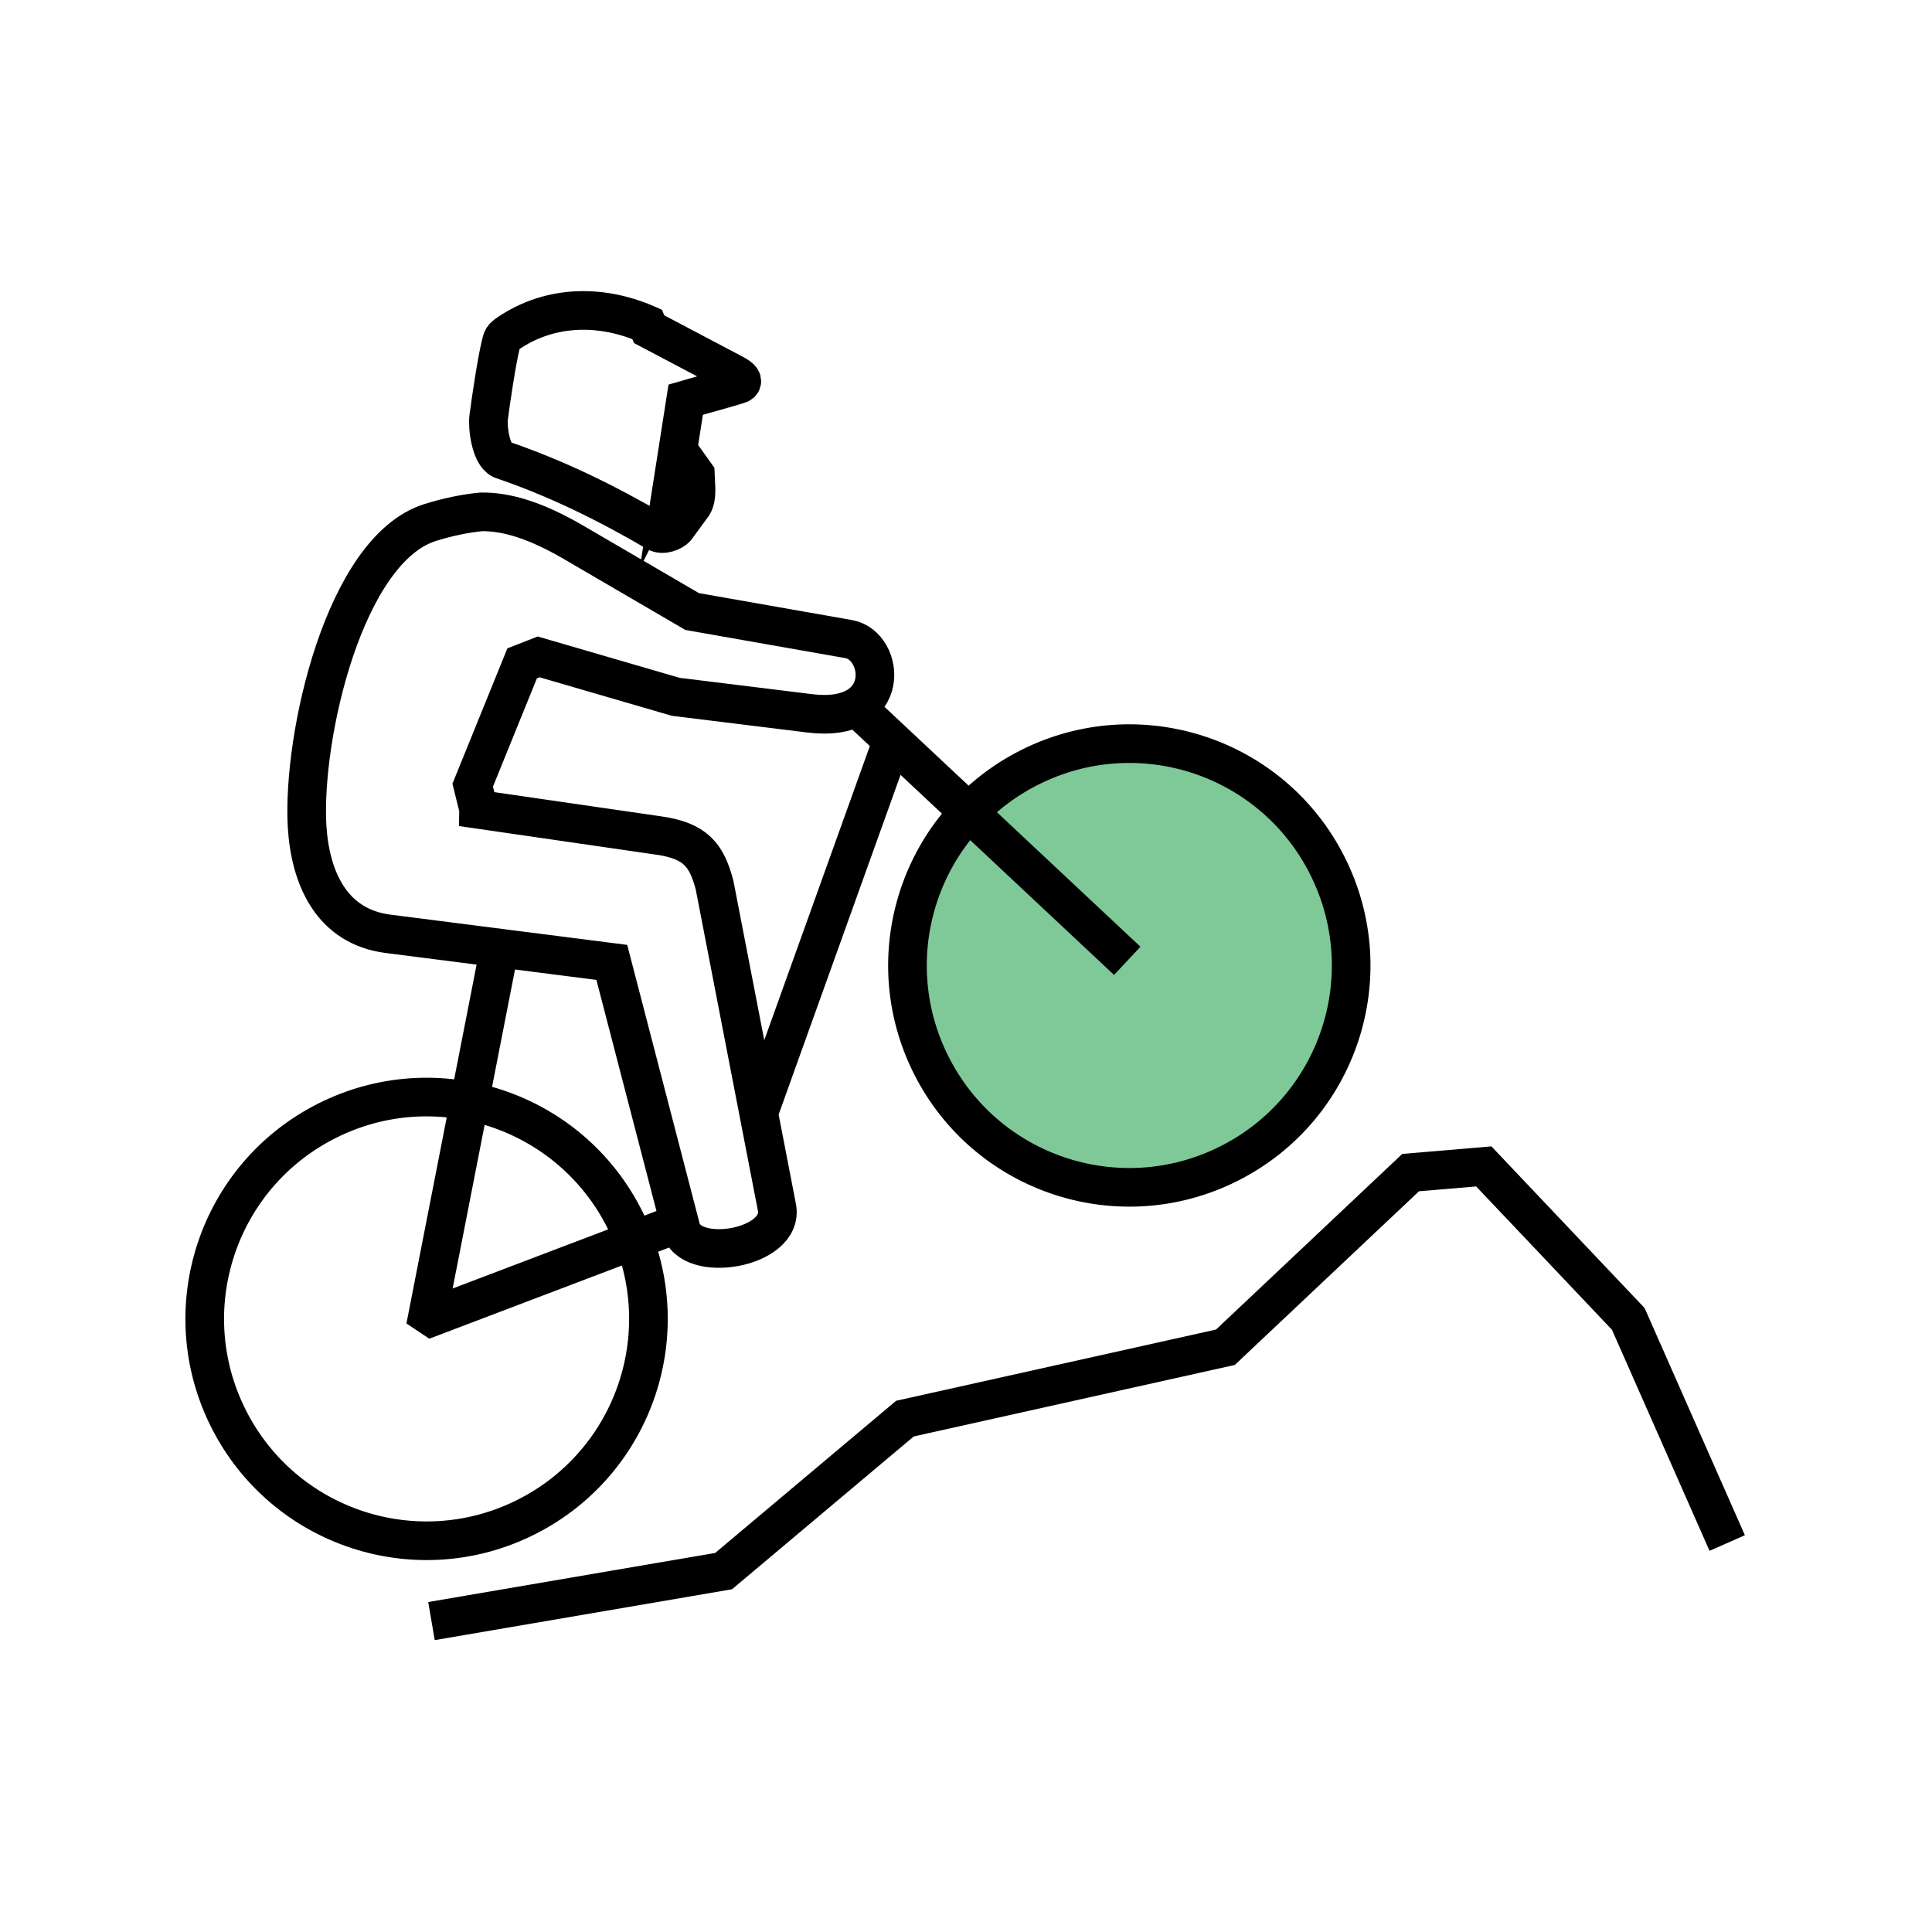 <?xml version="1.0" encoding="UTF-8"?>
<svg id="Layer_2" data-name="Layer 2" xmlns="http://www.w3.org/2000/svg" viewBox="0 0 75 75">
  <defs>
    <style>
      .cls-1 {
        fill: #7fc998;
      }

      .cls-1, .cls-2 {
        stroke-width: 0px;
      }

      .cls-2, .cls-3 {
        fill: none;
      }

      .cls-3 {
        fill-rule: evenodd;
        stroke: #000;
        stroke-miterlimit: 22.93;
        stroke-width: 1.5px;
      }
    </style>
  </defs>
  <g id="Layer_1-2" data-name="Layer 1">
    <g>
      <rect class="cls-2" width="75" height="75"/>
      <g>
        <circle class="cls-1" cx="43.75" cy="37.48" r="8.01"/>
        <g>
          <path class="cls-3" d="m16.75,62.93l11.34-1.94,7.04-5.92,12.44-2.77,7.19-6.78,2.84-.24,5.61,5.92,3.84,8.7"/>
          <path class="cls-3" d="m26.31,17.49l.31-1.98c.23-.07,2.08-.57,2.13-.62.1-.09.06-.21-.27-.38l-3.28-1.73-.08-.19c-1.76-.77-3.73-.76-5.36.33-.26.18-.26.2-.33.5-.16.67-.38,2.16-.46,2.78-.05.4.08,1.44.5,1.64,2.12.72,4.09,1.69,6.02,2.82.24.14.62-.02.75-.16l.66-.9c.19-.31.1-.82.09-1.19l-.67-.94h0Zm-13.62,26.02c4.25-2.14,9.42-.43,11.56,3.82,2.14,4.25.43,9.42-3.82,11.56-4.25,2.14-9.42.43-11.56-3.82-2.14-4.25-.43-9.42,3.82-11.56h0Zm27.28-13.72c4.25-2.14,9.43-.43,11.56,3.82,2.14,4.25.43,9.42-3.82,11.56-4.25,2.14-9.42.43-11.56-3.82-2.14-4.25-.43-9.42,3.82-11.56h0Zm-20.58,7.02l-2.78,14.22.15.1,9.55-3.63m-7.73-16.08l6.96,1.01c1.46.2,1.89.76,2.2,1.93l2.42,12.51c.31,1.61-3.4,2.22-3.73.8l-2.68-10.31-8.69-1.11c-2.18-.28-3.02-2.15-3.14-4.19-.19-3.49,1.45-10.71,4.76-11.77.66-.21,1.37-.36,2.01-.42.98-.01,2.11.33,3.57,1.18l4.61,2.69,6.08,1.07c1.4.25,1.74,3.29-1.53,2.88l-5.19-.64-5.32-1.55-.64.25-1.92,4.73.23.93h0Zm14.66-3.98l10.52,9.86m-9.12-8.55l-5.19,14.46"/>
        </g>
      </g>
    </g>
  </g>
</svg>